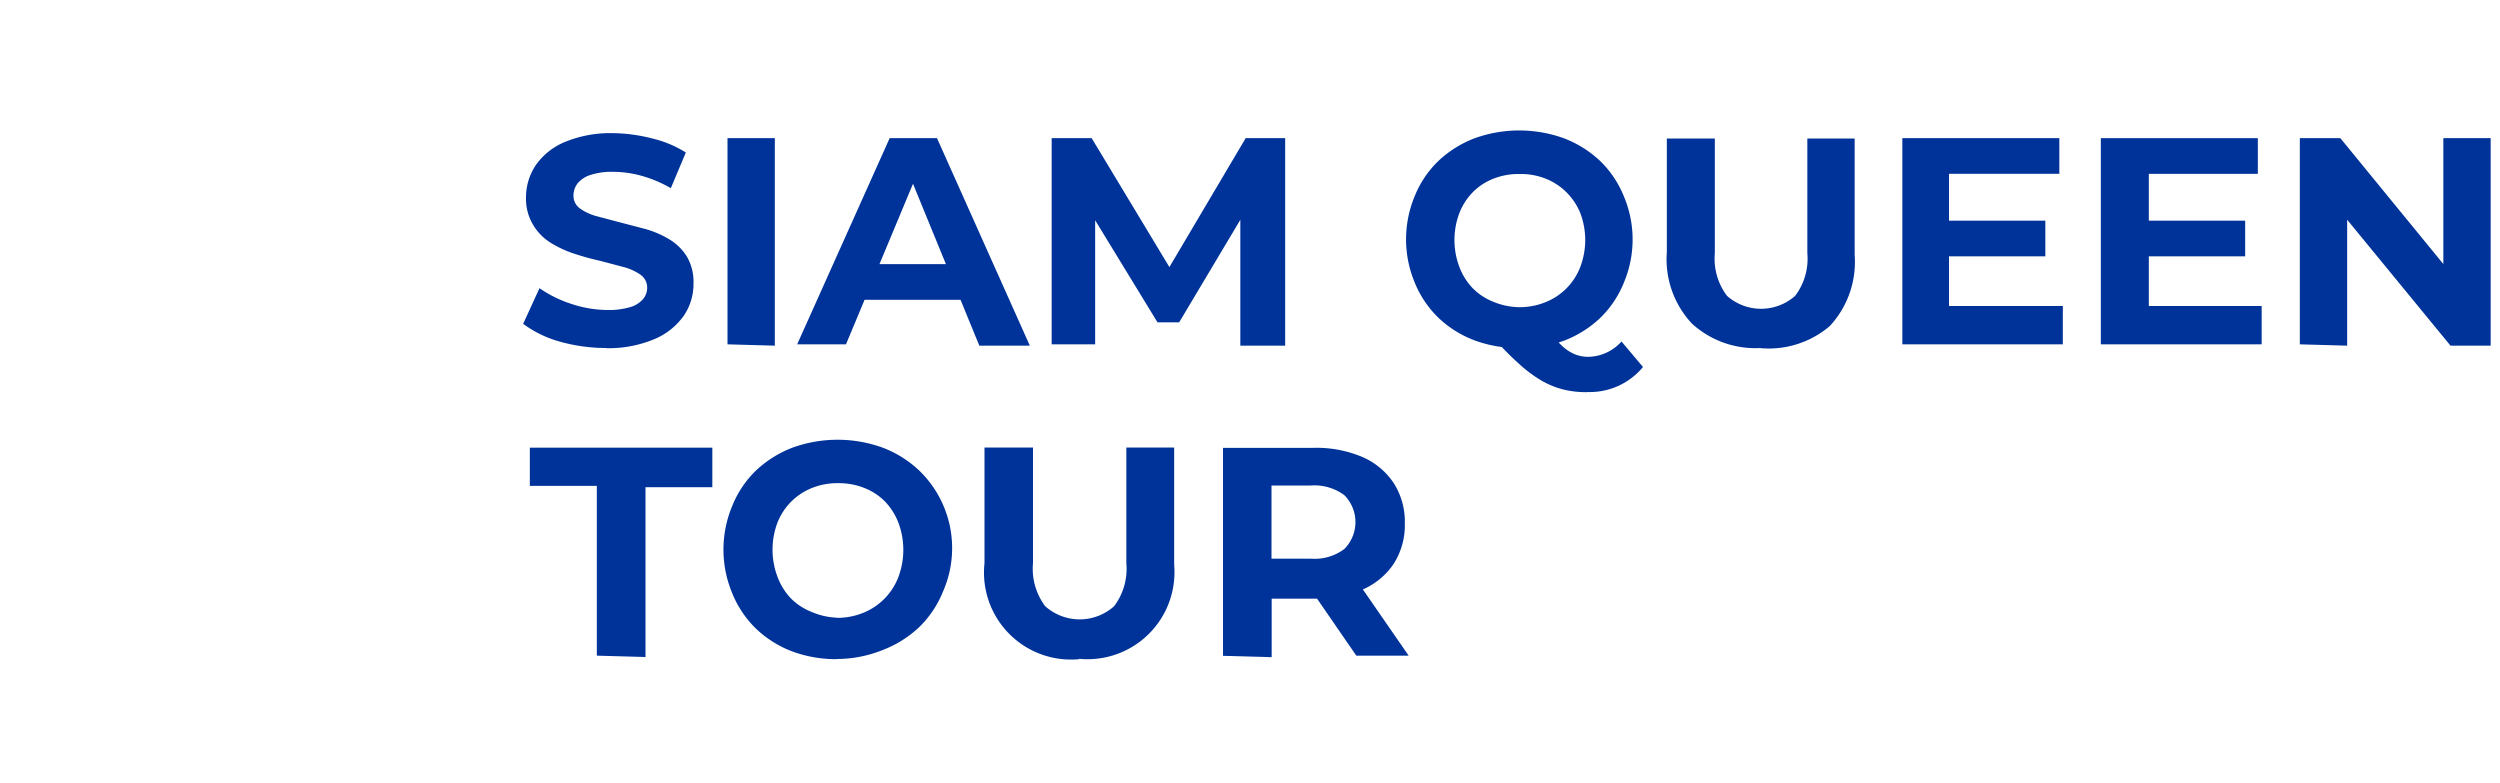 <?xml version="1.0"?>
<svg width="150" height="47" xmlns="http://www.w3.org/2000/svg" xmlns:svg="http://www.w3.org/2000/svg">
 <title>svg1</title>

 <g class="layer">
  <title>Layer 1</title>
  <g id="svg_43">
   <g id="svg_18">
    <path d="m33.01,19.38a10.16,10.16 0 0 1 -2.86,-0.4a6.68,6.68 0 0 1 -2.14,-1.05l0.98,-2.14a7.17,7.17 0 0 0 1.9,0.94a6.99,6.99 0 0 0 2.14,0.37a4.54,4.54 0 0 0 1.39,-0.17a1.6,1.6 0 0 0 0.77,-0.47a1.05,1.05 0 0 0 0.26,-0.68a0.94,0.94 0 0 0 -0.39,-0.79a3.22,3.22 0 0 0 -1.03,-0.47l-1.4,-0.37q-0.77,-0.17 -1.53,-0.42a6.6,6.6 0 0 1 -1.4,-0.64a3.14,3.14 0 0 1 -1.05,-1.03a3.03,3.03 0 0 1 -0.47,-1.69a3.48,3.48 0 0 1 0.58,-1.95a3.98,3.98 0 0 1 1.75,-1.4a7.15,7.15 0 0 1 2.93,-0.53a9.79,9.79 0 0 1 2.32,0.32a6.62,6.62 0 0 1 2.01,0.84l-0.9,2.14a7.62,7.62 0 0 0 -1.75,-0.74a6.41,6.41 0 0 0 -1.71,-0.24a4.08,4.08 0 0 0 -1.37,0.19a1.63,1.63 0 0 0 -0.77,0.51a1.18,1.18 0 0 0 -0.24,0.73a0.92,0.92 0 0 0 0.39,0.77a3.08,3.08 0 0 0 1.03,0.47l1.4,0.37l1.53,0.4a5.99,5.99 0 0 1 1.4,0.61a3.16,3.16 0 0 1 1.05,1.03a3.01,3.01 0 0 1 0.4,1.63a3.37,3.37 0 0 1 -0.58,1.92a4.09,4.09 0 0 1 -1.75,1.4a7.07,7.07 0 0 1 -2.9,0.55l0,-0.01z" fill="#039" id="svg_19" transform="translate(3.38, 1.5)"/>
    <path d="m40.27,19.16l0,-12.37l2.84,0l0,12.45l-2.84,-0.08z" fill="#039" id="svg_20" transform="translate(3.38, 1.5)"/>
    <path d="m44.45,19.16l5.55,-12.37l2.84,0l5.57,12.45l-3.03,0l-4.54,-11.08l1.13,0l-4.59,11l-2.93,0zm2.77,-2.67l0.77,-2.14l6.41,0l0.79,2.14l-7.96,0z" fill="#039" id="svg_21" transform="translate(3.38, 1.5)"/>
    <path d="m59.72,19.16l0,-12.37l2.4,0l5.3,8.79l-1.26,0l5.2,-8.79l2.37,0l0,12.45l-2.69,0l0,-8.39l0.5,0l-4.17,6.99l-1.3,0l-4.27,-6.99l0.53,0l0,8.31l-2.61,0z" fill="#039" id="svg_22" transform="translate(3.38, 1.5)"/>
    <path d="m87.77,19.38a7.49,7.49 0 0 1 -2.71,-0.47a6.41,6.41 0 0 1 -2.14,-1.35a6.17,6.17 0 0 1 -1.43,-2.14a6.73,6.73 0 0 1 0,-5.12a6.1,6.1 0 0 1 1.43,-2.14a6.6,6.6 0 0 1 2.14,-1.35a7.88,7.88 0 0 1 5.43,0a6.6,6.6 0 0 1 2.14,1.35a6.17,6.17 0 0 1 1.43,2.14a6.65,6.65 0 0 1 0,5.14a6.17,6.17 0 0 1 -1.43,2.14a6.55,6.55 0 0 1 -2.14,1.35a7.41,7.41 0 0 1 -2.71,0.45zm0,-2.45a4.06,4.06 0 0 0 1.53,-0.28a3.69,3.69 0 0 0 2.14,-2.14a4.57,4.57 0 0 0 0,-3.22a3.74,3.74 0 0 0 -0.84,-1.26a3.69,3.69 0 0 0 -1.24,-0.81a4.06,4.06 0 0 0 -1.6,-0.28a4.12,4.12 0 0 0 -1.53,0.28a3.56,3.56 0 0 0 -1.24,0.81a3.75,3.75 0 0 0 -0.81,1.26a4.57,4.57 0 0 0 0,3.22a3.72,3.72 0 0 0 0.81,1.29a3.56,3.56 0 0 0 1.24,0.81a4.12,4.12 0 0 0 1.53,0.32l0.01,0zm4.08,5.1a5.76,5.76 0 0 1 -1.39,-0.15a5.14,5.14 0 0 1 -1.29,-0.51a7.88,7.88 0 0 1 -1.32,-0.96a18.65,18.65 0 0 1 -1.5,-1.5l3.03,-0.77a7.78,7.78 0 0 0 0.9,1.05a2.64,2.64 0 0 0 0.79,0.55a2.14,2.14 0 0 0 0.81,0.17a2.74,2.74 0 0 0 2.03,-0.92l1.29,1.53a4.14,4.14 0 0 1 -3.37,1.5l0.02,0z" fill="#039" id="svg_23" transform="translate(3.38, 1.5)"/>
    <path d="m102.27,19.38a5.64,5.64 0 0 1 -4.14,-1.47a5.65,5.65 0 0 1 -1.5,-4.27l0,-6.83l2.88,0l0,6.88a3.69,3.69 0 0 0 0.73,2.56a3.08,3.08 0 0 0 4.09,0a3.69,3.69 0 0 0 0.73,-2.56l0,-6.88l2.84,0l0,6.99a5.65,5.65 0 0 1 -1.5,4.27a5.64,5.64 0 0 1 -4.14,1.32z" fill="#039" id="svg_24" transform="translate(3.38, 1.5)"/>
    <path d="m113.56,16.86l6.83,0l0,2.3l-9.63,0l0,-12.37l9.42,0l0,2.14l-6.62,0l0,7.92l0,0.01zm-0.21,-5.12l5.99,0l0,2.14l-5.93,0l-0.06,-2.14z" fill="#039" id="svg_25" transform="translate(3.38, 1.5)"/>
    <path d="m125.55,16.86l6.77,0l0,2.3l-9.65,0l0,-12.37l9.42,0l0,2.14l-6.54,0l0,7.92l0,0.01zm-0.21,-5.12l5.99,0l0,2.14l-5.99,0l0,-2.14z" fill="#039" id="svg_26" transform="translate(3.38, 1.5)"/>
    <path d="m134.61,19.16l0,-12.37l2.43,0l7.34,8.97l-1.16,0l0,-8.97l2.84,0l0,12.45l-2.41,0l-7.36,-8.97l1.16,0l0,8.97l-2.84,-0.08z" fill="#039" id="svg_27" transform="translate(3.38, 1.5)"/>
   </g>
   <g id="svg_36">
    <g id="svg_37">
     <path d="m32.43,37.84l0,-10.19l-4.02,0l0,-2.29l10.95,0l0,2.37l-4.01,0l0,10.19l-2.91,-0.08z" fill="#039" id="svg_38" transform="translate(3.38, 1.5)"/>
    </g>
    <g id="svg_39">
     <path d="m46.81,38.05a7.61,7.61 0 0 1 -2.67,-0.47a6.47,6.47 0 0 1 -2.16,-1.36a6.23,6.23 0 0 1 -1.44,-2.16a6.78,6.78 0 0 1 0,-5.17a6.16,6.16 0 0 1 1.44,-2.16a6.68,6.68 0 0 1 2.16,-1.36a7.95,7.95 0 0 1 5.47,0a6.6,6.6 0 0 1 2.16,1.36a6.47,6.47 0 0 1 1.44,7.24a6.23,6.23 0 0 1 -1.44,2.16a6.62,6.62 0 0 1 -2.16,1.36a7.43,7.43 0 0 1 -2.8,0.55l-0.01,0zm0,-2.48a4.09,4.09 0 0 0 1.55,-0.28a3.75,3.75 0 0 0 2.16,-2.16a4.65,4.65 0 0 0 0,-3.28a3.83,3.83 0 0 0 -0.81,-1.27a3.6,3.6 0 0 0 -1.25,-0.81a4.15,4.15 0 0 0 -1.55,-0.28a4.09,4.09 0 0 0 -1.55,0.28a3.7,3.7 0 0 0 -1.25,0.81a3.75,3.75 0 0 0 -0.84,1.27a4.61,4.61 0 0 0 0,3.26a3.79,3.79 0 0 0 0.81,1.3a3.6,3.6 0 0 0 1.25,0.81a4.15,4.15 0 0 0 1.49,0.34l-0.01,0.01z" fill="#039" id="svg_40" transform="translate(3.38, 1.5)"/>
     <path d="m61.38,38.05a5.22,5.22 0 0 1 -5.69,-5.76l0,-6.94l2.91,0l0,6.94a3.73,3.73 0 0 0 0.73,2.58a3.1,3.1 0 0 0 4.14,0a3.73,3.73 0 0 0 0.73,-2.58l0,-6.94l2.87,0l0,7.04a5.22,5.22 0 0 1 -5.69,5.64l-0.01,0.01z" fill="#039" id="svg_41" transform="translate(3.38, 1.5)"/>
     <path d="m70,37.84l0,-12.47l5.43,0a7.09,7.09 0 0 1 2.91,0.54a4.31,4.31 0 0 1 1.9,1.57a4.31,4.31 0 0 1 0.67,2.43a4.31,4.31 0 0 1 -0.67,2.42a4.31,4.31 0 0 1 -1.88,1.55a7.2,7.2 0 0 1 -2.91,0.54l-3.83,0l1.3,-1.27l0,4.78l-2.91,-0.08zm2.91,-4.46l-1.3,-1.36l3.66,0a2.97,2.97 0 0 0 2.01,-0.58a2.29,2.29 0 0 0 0,-3.23a3.02,3.02 0 0 0 -2.01,-0.58l-3.66,0l1.3,-1.38l0,7.13zm5.09,4.46l-3.15,-4.57l3.13,0l3.16,4.57l-3.15,0l0.01,0z" fill="#039" id="svg_42" transform="translate(3.38, 1.5)"/>
    </g>
   </g>
  </g>
 </g>
</svg>